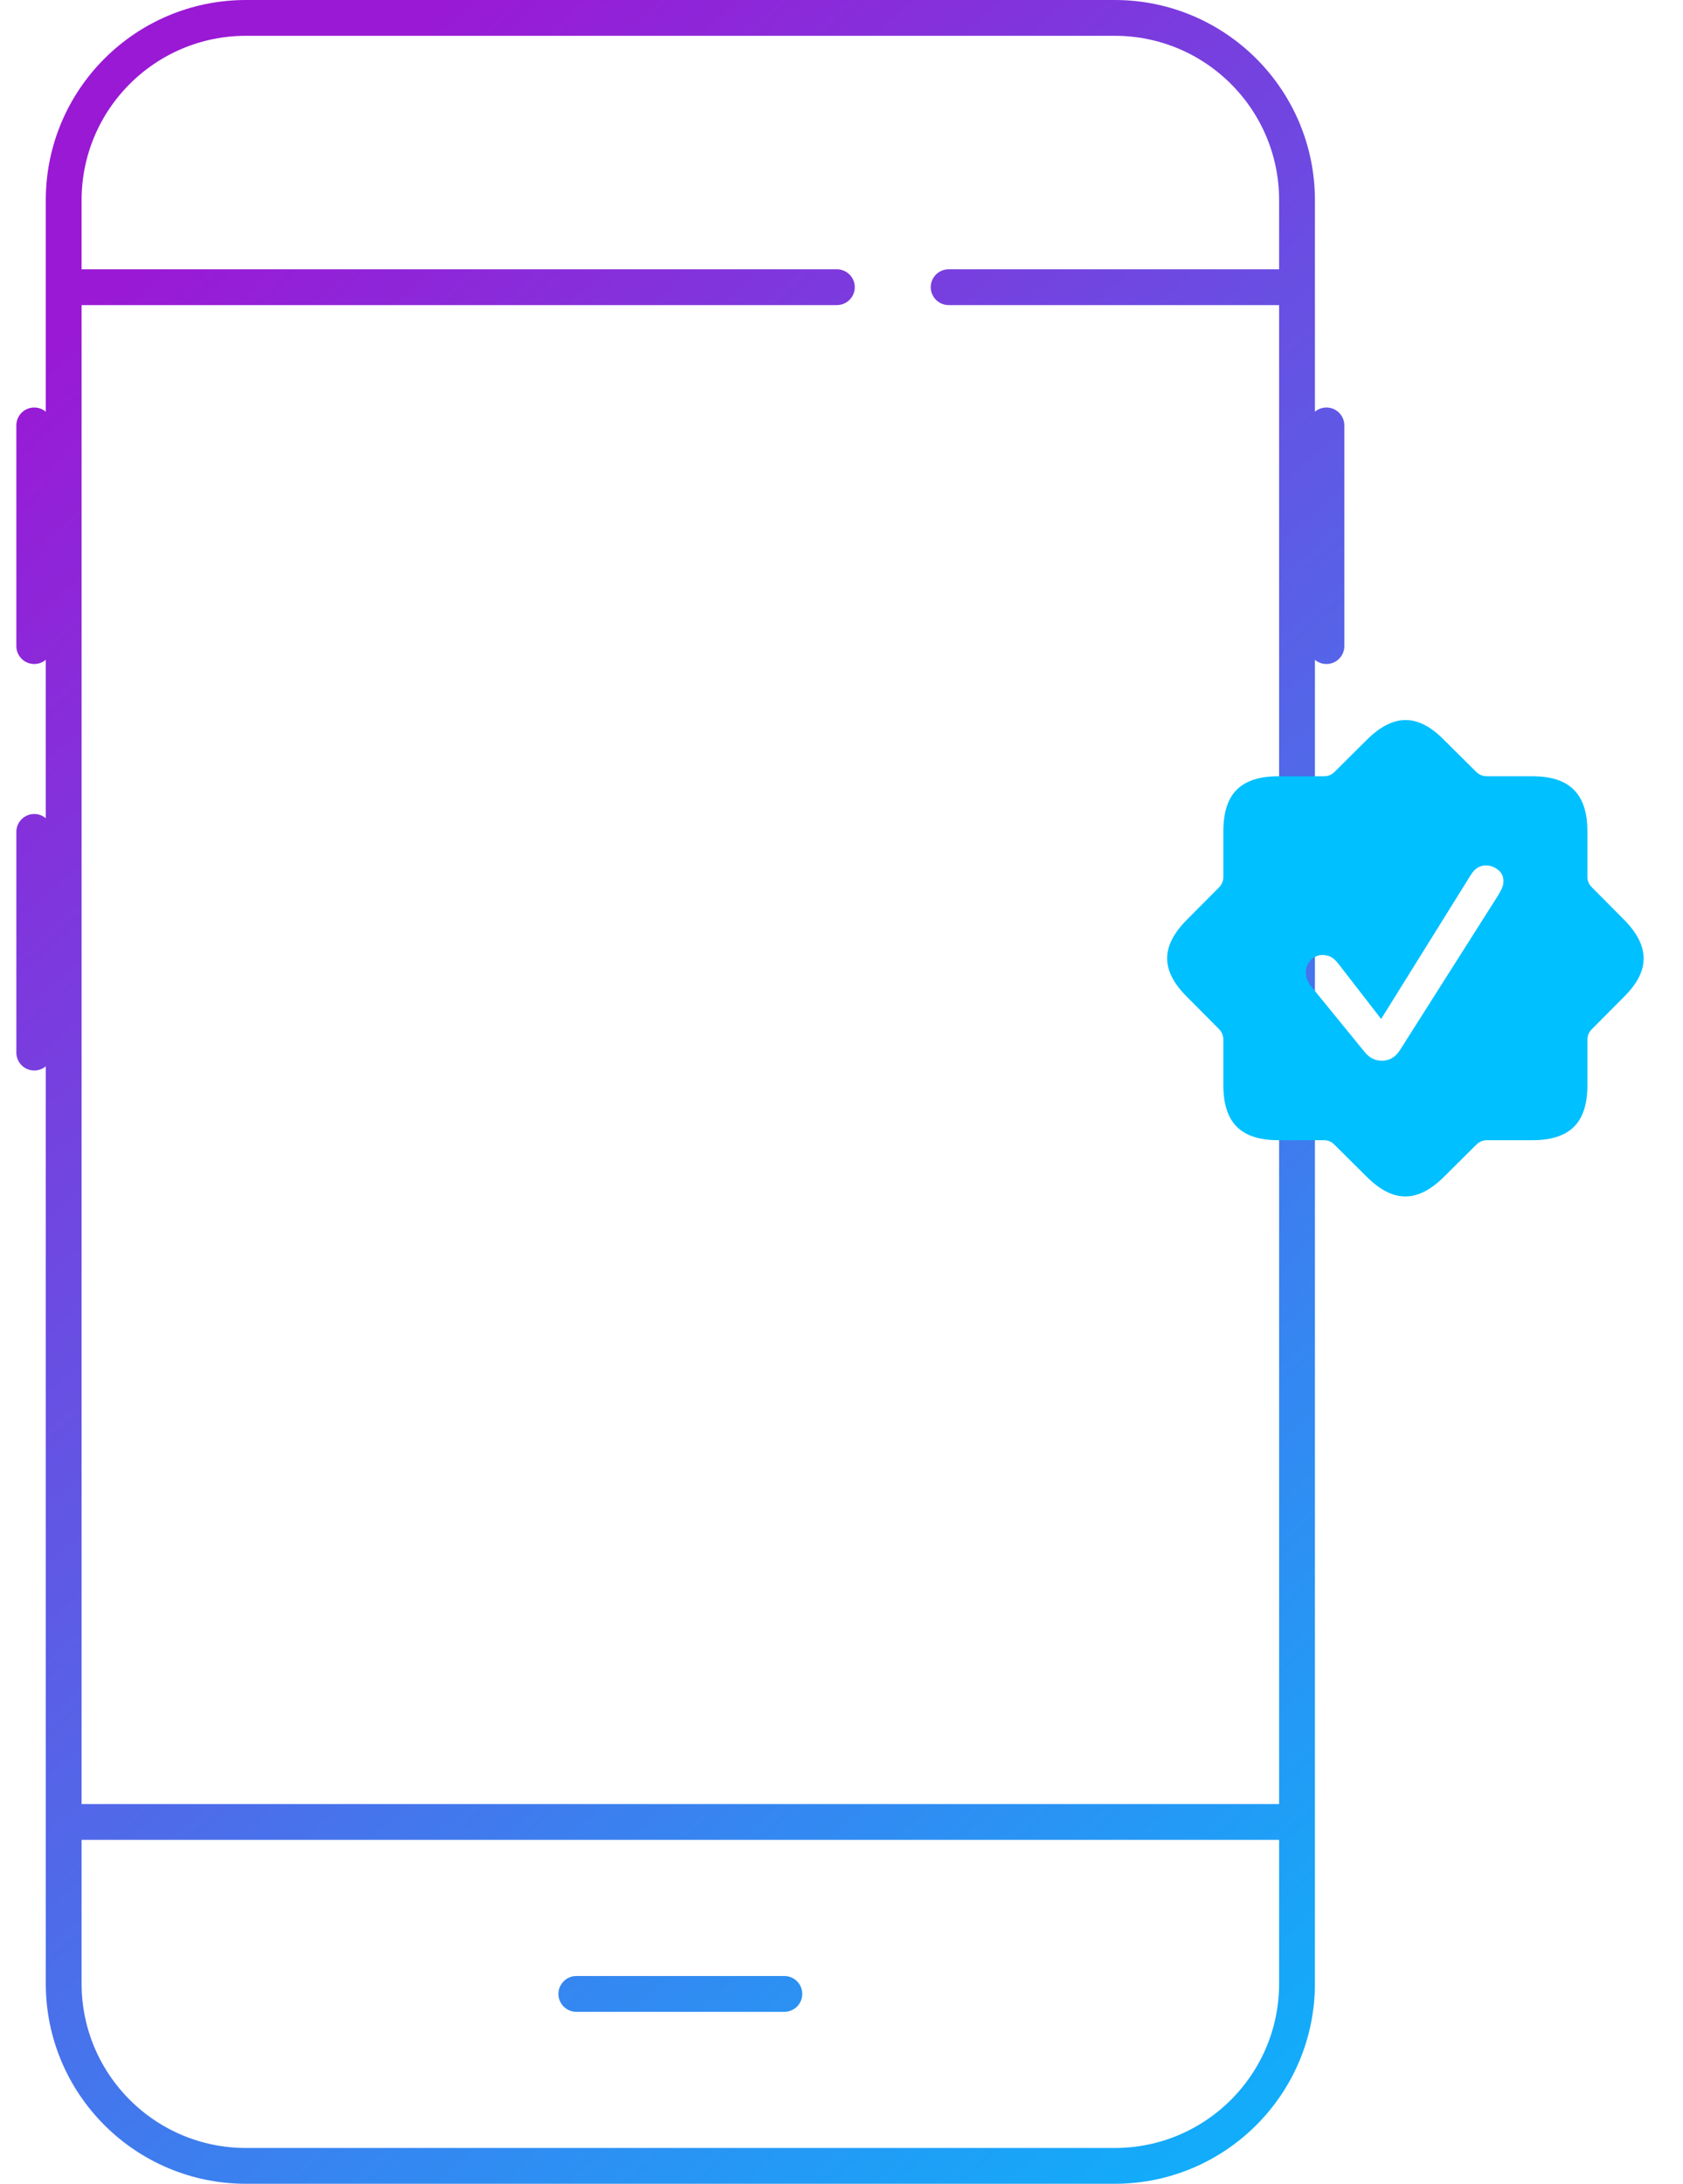 <?xml version="1.0" encoding="UTF-8"?> <svg xmlns="http://www.w3.org/2000/svg" width="94" height="122" viewBox="0 0 94 122" fill="none"><path d="M3.557 101.786H72.442M3.557 101.786V110.816C3.557 116.44 8.117 121 13.742 121H62.258C67.882 121 72.442 116.44 72.442 110.816V101.786M3.557 101.786V11.184C3.557 5.56 8.117 1 13.742 1H62.258C67.882 1 72.442 5.56 72.442 11.184V101.786M74.085 23.766V36.096M1.913 23.766V36.096M1.913 46.475V58.805M32.19 111.393H43.809M71.717 16.044L52.985 16.044M46.741 16.044H4.282" stroke="url(#paint0_linear_4588_304)" stroke-width="2" stroke-miterlimit="10" stroke-linecap="round" stroke-linejoin="round"></path><path d="M71.398 63.699C70.352 63.699 69.578 63.449 69.078 62.949C68.578 62.449 68.328 61.676 68.328 60.629V58.098C68.328 57.863 68.25 57.664 68.094 57.5L66.301 55.695C65.559 54.961 65.188 54.242 65.188 53.539C65.188 52.836 65.559 52.113 66.301 51.371L68.094 49.566C68.25 49.402 68.328 49.207 68.328 48.98V46.438C68.328 45.383 68.578 44.609 69.078 44.117C69.578 43.617 70.352 43.367 71.398 43.367H73.941C74.176 43.367 74.371 43.289 74.527 43.133L76.332 41.34C77.074 40.598 77.797 40.227 78.5 40.227C79.203 40.219 79.922 40.59 80.656 41.34L82.461 43.133C82.625 43.289 82.824 43.367 83.059 43.367H85.59C86.644 43.367 87.418 43.621 87.91 44.129C88.41 44.629 88.66 45.398 88.66 46.438V48.98C88.66 49.207 88.742 49.402 88.906 49.566L90.699 51.371C91.434 52.113 91.801 52.836 91.801 53.539C91.809 54.242 91.441 54.961 90.699 55.695L88.906 57.5C88.742 57.664 88.66 57.863 88.66 58.098V60.629C88.66 61.684 88.41 62.457 87.91 62.949C87.41 63.449 86.637 63.699 85.59 63.699H83.059C82.824 63.699 82.625 63.781 82.461 63.945L80.656 65.738C79.922 66.473 79.203 66.84 78.5 66.84C77.797 66.848 77.074 66.481 76.332 65.738L74.527 63.945C74.371 63.781 74.176 63.699 73.941 63.699H71.398ZM77.188 59.258C77.391 59.258 77.574 59.211 77.738 59.117C77.902 59.023 78.047 58.883 78.172 58.695L83.68 50.012C83.75 49.895 83.816 49.77 83.879 49.637C83.941 49.504 83.973 49.371 83.973 49.238C83.973 48.965 83.871 48.75 83.668 48.594C83.465 48.43 83.238 48.348 82.988 48.348C82.644 48.348 82.363 48.527 82.144 48.887L77.141 56.926L74.762 53.855C74.613 53.66 74.469 53.527 74.328 53.457C74.195 53.387 74.043 53.352 73.871 53.352C73.606 53.352 73.383 53.449 73.203 53.645C73.023 53.832 72.934 54.059 72.934 54.324C72.934 54.457 72.957 54.59 73.004 54.723C73.059 54.848 73.129 54.969 73.215 55.086L76.156 58.695C76.312 58.898 76.473 59.043 76.637 59.129C76.801 59.215 76.984 59.258 77.188 59.258Z" fill="#00C0FF"></path><defs><linearGradient id="paint0_linear_4588_304" x1="82.332" y1="128.434" x2="-6.332" y2="27.283" gradientUnits="userSpaceOnUse"><stop stop-color="#00C0FF"></stop><stop offset="1" stop-color="#9A19D5"></stop></linearGradient></defs></svg> 
